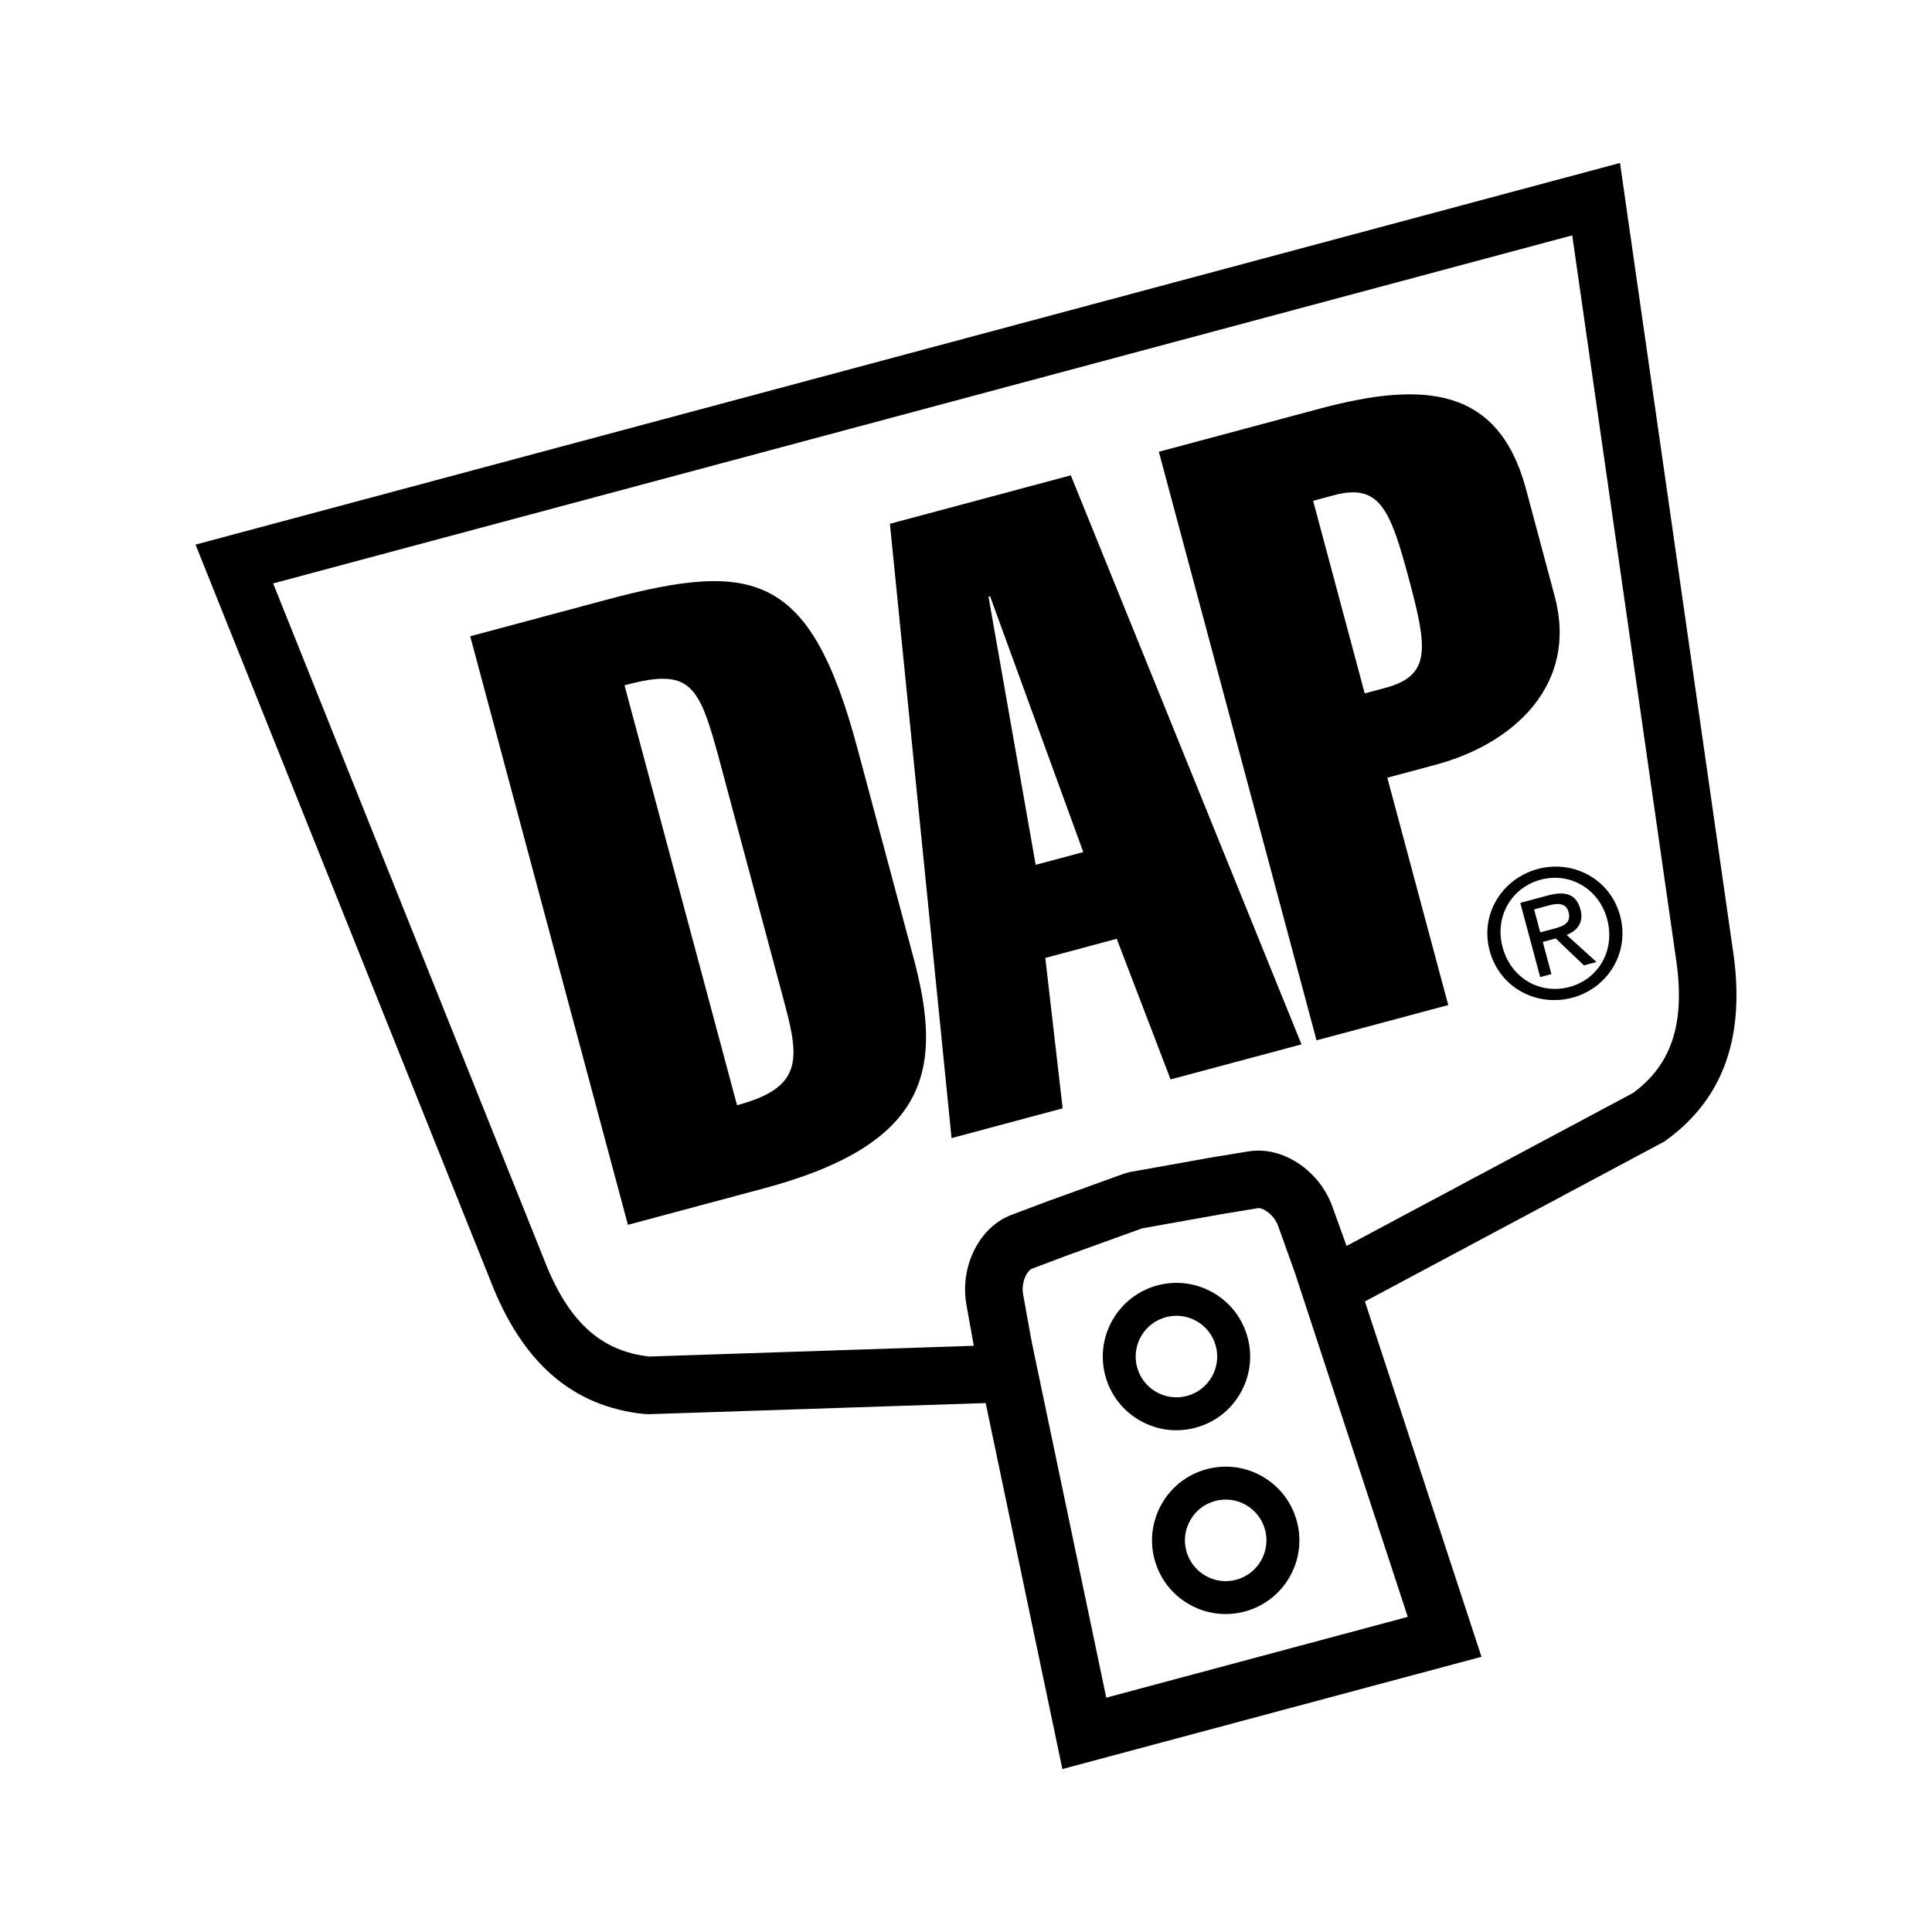 <?xml version="1.0" encoding="utf-8"?>
<!-- Generator: Adobe Illustrator 13.0.0, SVG Export Plug-In . SVG Version: 6.00 Build 14948)  -->
<!DOCTYPE svg PUBLIC "-//W3C//DTD SVG 1.0//EN" "http://www.w3.org/TR/2001/REC-SVG-20010904/DTD/svg10.dtd">
<svg version="1.0" id="Layer_1" xmlns="http://www.w3.org/2000/svg" xmlns:xlink="http://www.w3.org/1999/xlink" x="0px" y="0px"
	 width="192.756px" height="192.756px" viewBox="0 0 192.756 192.756" enable-background="new 0 0 192.756 192.756"
	 xml:space="preserve">
<g>
	<polygon fill-rule="evenodd" clip-rule="evenodd" fill="#FFFFFF" points="0,0 192.756,0 192.756,192.756 0,192.756 0,0 	"/>
	<path fill-rule="evenodd" clip-rule="evenodd" d="M19.508,54.335l29.42,73.425c3.172,8.22,8.209,12.584,15.38,13.32l0.389,0.015
		l33.644-1.111l7.652,36.515l41.814-11.202l-11.63-35.451l29.866-15.948l0.157-0.115c5.843-4.223,8.019-10.524,6.653-19.261
		l-11.226-78.263L19.508,54.335L19.508,54.335z M110.372,169.377l-7.397-35.298c0,0-0.102-0.477-0.897-4.927
		c-0.23-1.281,0.44-2.406,0.867-2.567l3.476-1.311c-0.032,0.011,6.279-2.27,7.527-2.721l7.916-1.413
		c-0.038,0.007,3.629-0.599,3.629-0.599c0.451-0.073,1.593,0.566,2.033,1.79l1.689,4.719c0,0,4.51,13.757,11.238,34.265
		L110.372,169.377L110.372,169.377z M167.172,95.372c1.023,6.549-0.29,10.759-4.236,13.669l-28.586,15.267
		c-0.389-1.078-1.418-3.925-1.418-3.925c-1.314-3.646-4.992-6.064-8.373-5.509l-3.667,0.602c-0.039,0.009-8.194,1.464-8.194,1.464
		l-0.472,0.127l-7.795,2.816c-0.035,0.013-3.515,1.324-3.515,1.324c-3.205,1.207-5.179,5.143-4.497,8.959l0.736,4.104l-32.387,1.071
		c-4.875-0.545-8.115-3.534-10.491-9.685c-0.011-0.029-21.639-54.004-27.026-67.449l129.61-34.725L167.172,95.372L167.172,95.372z"
		/>
	<path fill-rule="evenodd" clip-rule="evenodd" d="M115.472,128.244c-3.914,1.051-6.246,5.088-5.198,9.002
		c0.51,1.896,1.725,3.481,3.425,4.465c1.702,0.981,3.682,1.241,5.578,0.732c1.896-0.506,3.481-1.724,4.464-3.424
		c0.979-1.699,1.243-3.682,0.734-5.578c-0.507-1.896-1.725-3.481-3.425-4.461C119.351,127.998,117.368,127.737,115.472,128.244
		L115.472,128.244z M121.302,134.292c0.58,2.166-0.709,4.399-2.874,4.979c-1.051,0.282-2.146,0.137-3.088-0.405
		c-0.938-0.542-1.612-1.421-1.894-2.469c-0.281-1.051-0.137-2.146,0.408-3.087c0.542-0.939,1.417-1.612,2.469-1.895
		c1.048-0.282,2.143-0.137,3.085,0.407C120.35,132.366,121.022,133.244,121.302,134.292L121.302,134.292z"/>
	<path fill-rule="evenodd" clip-rule="evenodd" d="M120.385,146.582c-3.914,1.048-6.246,5.086-5.197,9.002
		c0.509,1.897,1.724,3.481,3.424,4.462c1.702,0.982,3.682,1.242,5.578,0.736c1.896-0.51,3.481-1.725,4.464-3.427
		c0.979-1.7,1.242-3.68,0.733-5.576s-1.725-3.481-3.423-4.463C124.264,146.333,122.282,146.073,120.385,146.582L120.385,146.582z
		 M126.215,152.628c0.58,2.168-0.709,4.402-2.874,4.982c-1.052,0.281-2.146,0.136-3.087-0.408c-0.939-0.542-1.612-1.421-1.895-2.469
		c-0.282-1.049-0.137-2.144,0.408-3.085c0.542-0.941,1.418-1.614,2.469-1.894c1.048-0.282,2.143-0.138,3.084,0.404
		C125.263,150.704,125.936,151.58,126.215,152.628L126.215,152.628z"/>
	<path fill-rule="evenodd" clip-rule="evenodd" d="M46.914,63.48l13.537-3.627c14.723-3.947,20.373-2.808,25.08,14.758l5.611,20.95
		c2.984,11.134,1.585,18.579-14.958,23.012L62.647,122.2L46.914,63.48L46.914,63.48z M73.535,110.268
		c6.41-1.72,6.279-4.424,4.776-10.032l-6.473-24.165c-2.1-7.834-2.879-9.482-9.531-7.7L73.535,110.268L73.535,110.268z"/>
	<path fill-rule="evenodd" clip-rule="evenodd" d="M106.834,47.424l23.016,56.772l-13.061,3.498l-5.373-14.03l-7.125,1.911
		l1.729,15.004l-11.082,2.97L88.786,52.26L106.834,47.424L106.834,47.424z M108.079,85.012l-9.301-25.529l-0.155,0.041l4.707,26.76
		L108.079,85.012L108.079,85.012z"/>
	<path fill-rule="evenodd" clip-rule="evenodd" d="M131.35,103.793l-15.732-58.72l16.068-4.305c10.448-2.8,17.84-2.129,20.559,8.015
		l2.871,10.721c2.365,8.827-4.116,14.717-11.873,16.794l-4.831,1.294l6.079,22.683L131.35,103.793L131.35,103.793z M136.159,69.181
		l2.058-0.552c4.59-1.229,4.201-3.956,2.346-10.883c-1.859-6.928-2.904-9.563-7.494-8.334l-2.059,0.553L136.159,69.181
		L136.159,69.181z"/>
	<path fill-rule="evenodd" clip-rule="evenodd" d="M148.623,94.85c-0.985-3.687,1.275-7.207,4.809-8.154
		c3.498-0.936,7.218,0.979,8.206,4.667c0.996,3.72-1.265,7.24-4.766,8.178C153.339,100.487,149.622,98.568,148.623,94.85
		L148.623,94.85z M156.585,98.471c2.907-0.781,4.591-3.671,3.761-6.764c-0.815-3.041-3.723-4.719-6.626-3.941
		c-2.94,0.788-4.62,3.694-3.805,6.738C150.744,97.595,153.648,99.256,156.585,98.471L156.585,98.471z M154.784,97.187l-1.12,0.299
		l-1.983-7.407l2.818-0.755c1.75-0.468,2.789-0.055,3.182,1.406c0.354,1.325-0.324,2.125-1.374,2.551l2.979,2.7l-1.256,0.337
		l-2.813-2.688l-1.292,0.347L154.784,97.187L154.784,97.187z M155.012,92.665c0.952-0.257,1.784-0.55,1.478-1.688
		c-0.247-0.919-1.122-0.866-1.904-0.657l-1.528,0.41l0.613,2.294L155.012,92.665L155.012,92.665z"/>
</g>
</svg>
